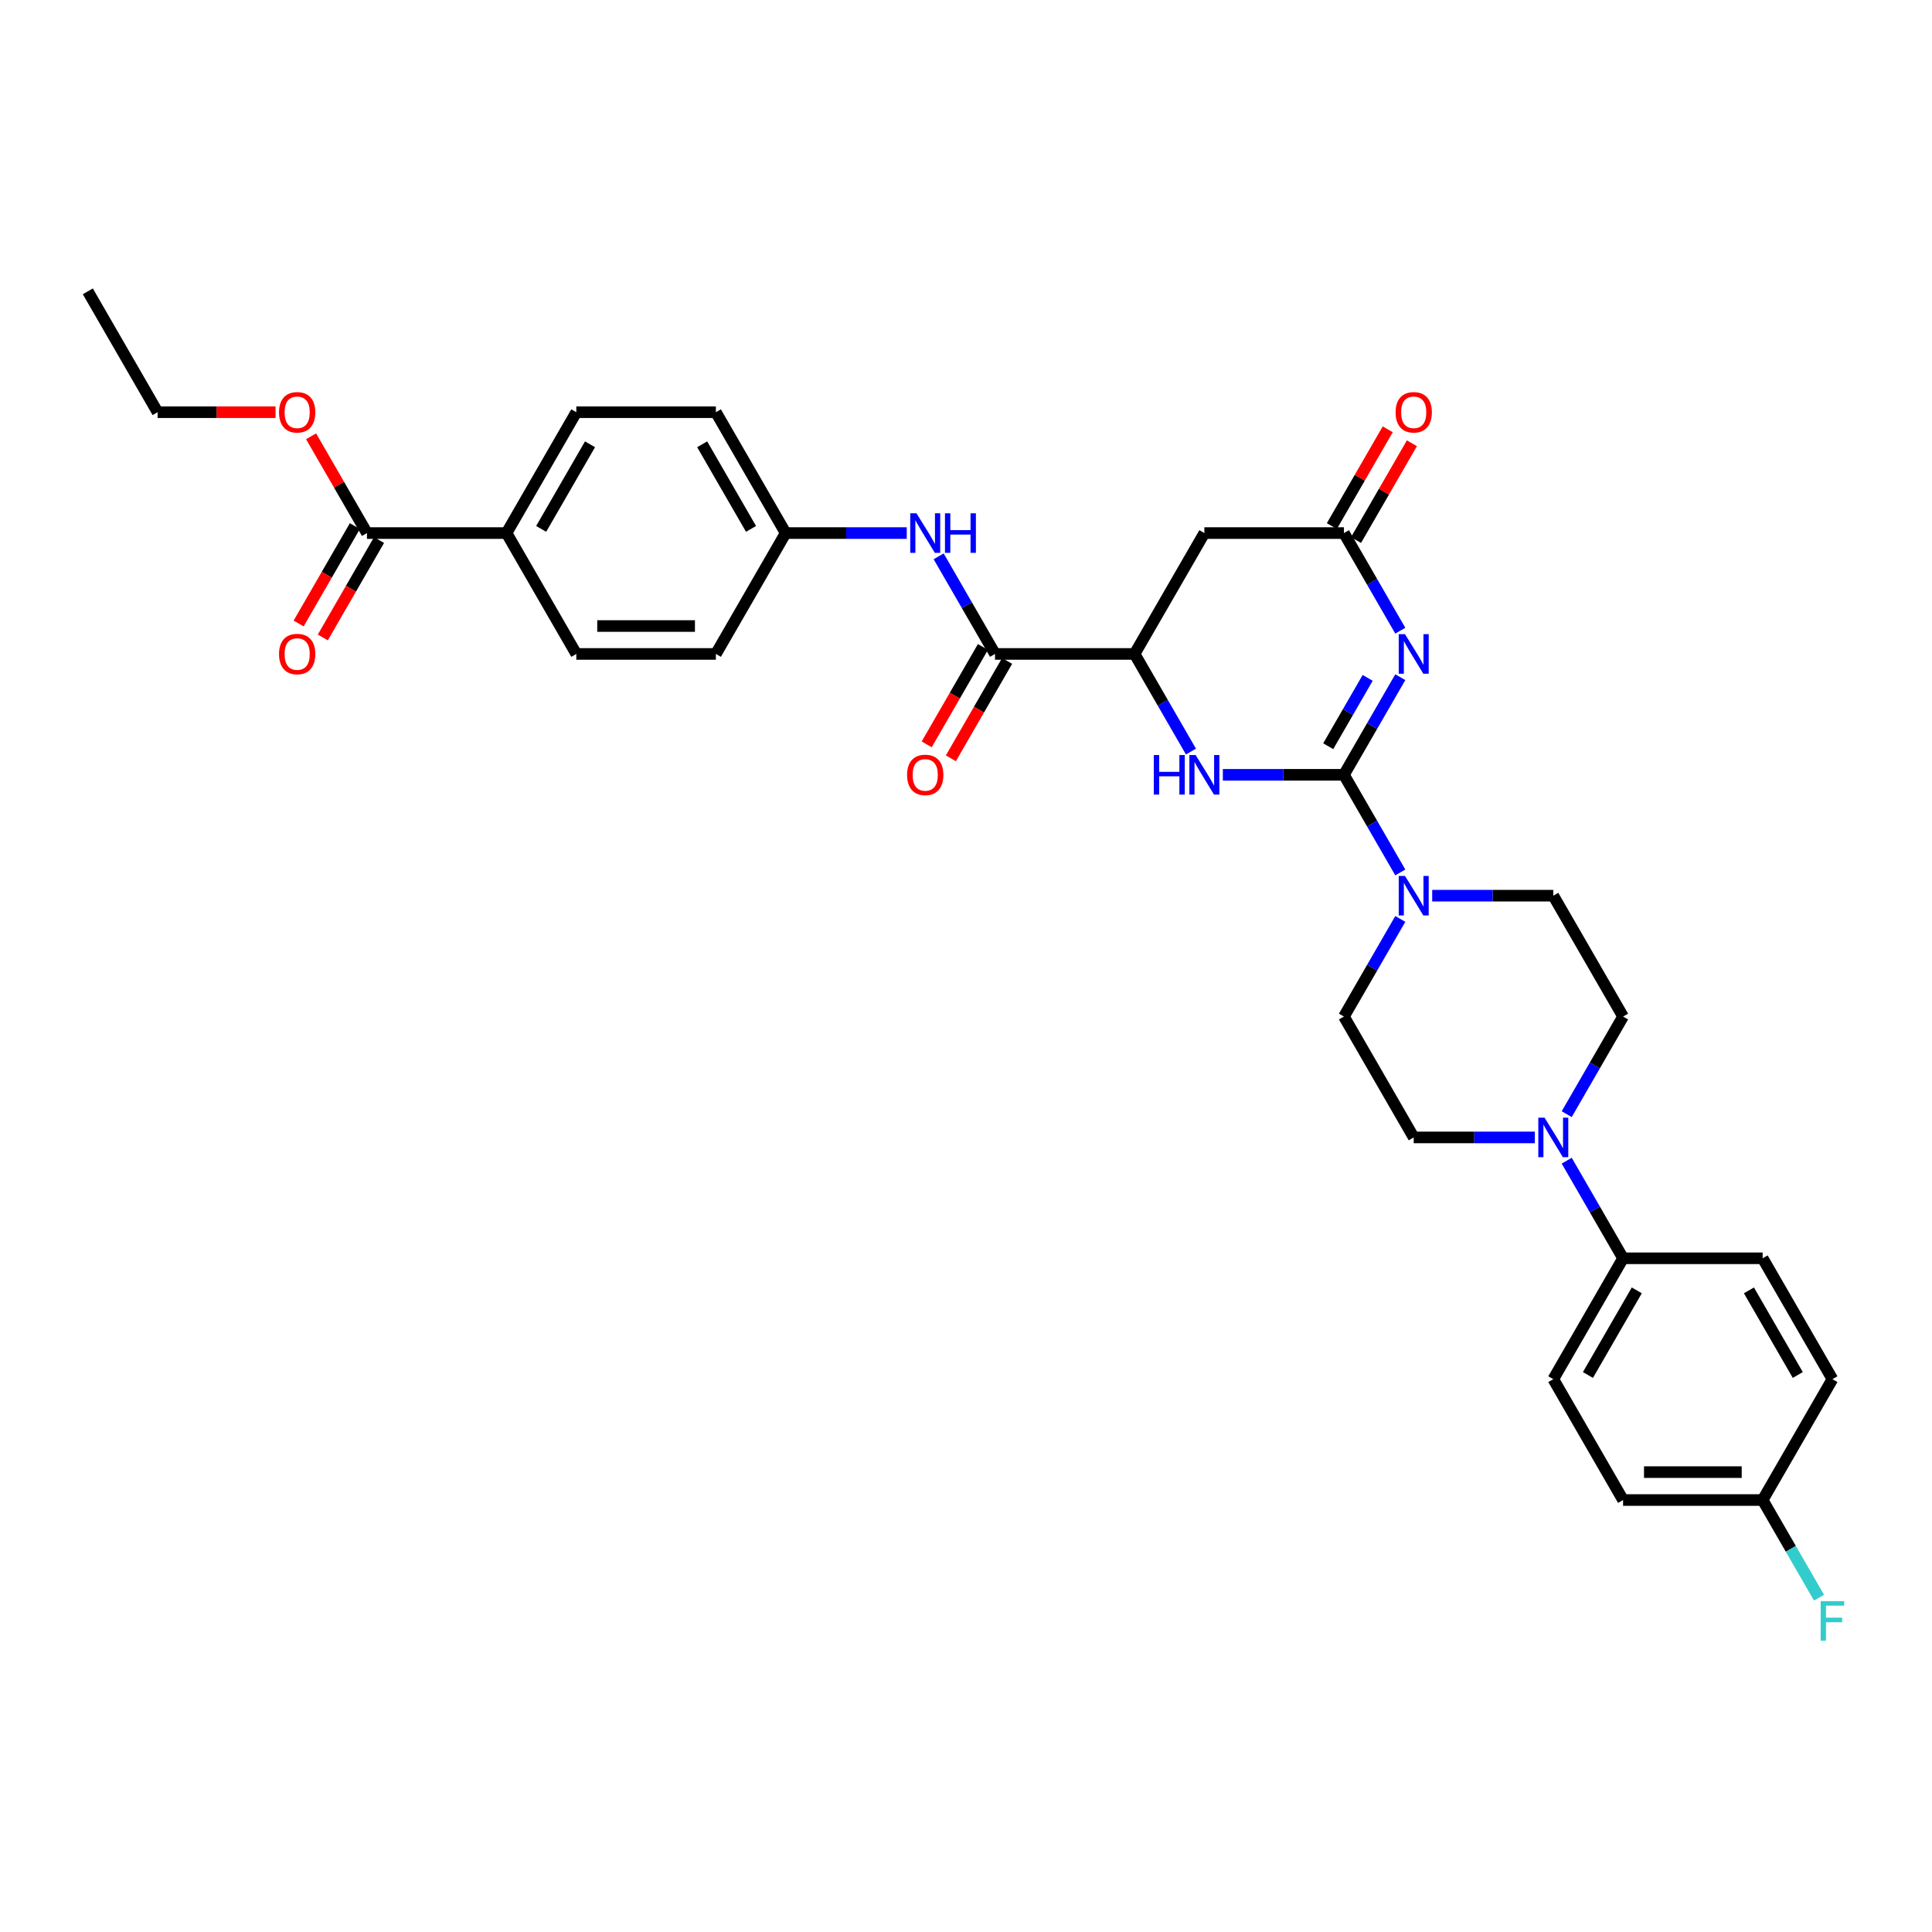 <?xml version='1.0' encoding='iso-8859-1'?>
<svg version='1.1' baseProfile='full'
              xmlns='http://www.w3.org/2000/svg'
                      xmlns:rdkit='http://www.rdkit.org/xml'
                      xmlns:xlink='http://www.w3.org/1999/xlink'
                  xml:space='preserve'
width='1000px' height='1000px' viewBox='0 0 1000 1000'>
<!-- END OF HEADER -->
<rect style='opacity:1.0;fill:#FFFFFF;stroke:none' width='1000' height='1000' x='0' y='0'> </rect>
<path class='bond-0' d='M 695.62,401.042 L 710.206,375.779' style='fill:none;fill-rule:evenodd;stroke:#000000;stroke-width:6px;stroke-linecap:butt;stroke-linejoin:miter;stroke-opacity:1' />
<path class='bond-0' d='M 710.206,375.779 L 724.792,350.515' style='fill:none;fill-rule:evenodd;stroke:#0000FF;stroke-width:6px;stroke-linecap:butt;stroke-linejoin:miter;stroke-opacity:1' />
<path class='bond-0' d='M 687.484,386.239 L 697.694,368.554' style='fill:none;fill-rule:evenodd;stroke:#000000;stroke-width:6px;stroke-linecap:butt;stroke-linejoin:miter;stroke-opacity:1' />
<path class='bond-0' d='M 697.694,368.554 L 707.904,350.87' style='fill:none;fill-rule:evenodd;stroke:#0000FF;stroke-width:6px;stroke-linecap:butt;stroke-linejoin:miter;stroke-opacity:1' />
<path class='bond-1' d='M 695.62,401.042 L 664.282,401.042' style='fill:none;fill-rule:evenodd;stroke:#000000;stroke-width:6px;stroke-linecap:butt;stroke-linejoin:miter;stroke-opacity:1' />
<path class='bond-1' d='M 664.282,401.042 L 632.944,401.042' style='fill:none;fill-rule:evenodd;stroke:#0000FF;stroke-width:6px;stroke-linecap:butt;stroke-linejoin:miter;stroke-opacity:1' />
<path class='bond-3' d='M 695.62,401.042 L 710.206,426.305' style='fill:none;fill-rule:evenodd;stroke:#000000;stroke-width:6px;stroke-linecap:butt;stroke-linejoin:miter;stroke-opacity:1' />
<path class='bond-3' d='M 710.206,426.305 L 724.792,451.569' style='fill:none;fill-rule:evenodd;stroke:#0000FF;stroke-width:6px;stroke-linecap:butt;stroke-linejoin:miter;stroke-opacity:1' />
<path class='bond-2' d='M 724.792,326.444 L 710.206,301.181' style='fill:none;fill-rule:evenodd;stroke:#0000FF;stroke-width:6px;stroke-linecap:butt;stroke-linejoin:miter;stroke-opacity:1' />
<path class='bond-2' d='M 710.206,301.181 L 695.62,275.917' style='fill:none;fill-rule:evenodd;stroke:#000000;stroke-width:6px;stroke-linecap:butt;stroke-linejoin:miter;stroke-opacity:1' />
<path class='bond-4' d='M 616.431,389.007 L 601.845,363.743' style='fill:none;fill-rule:evenodd;stroke:#0000FF;stroke-width:6px;stroke-linecap:butt;stroke-linejoin:miter;stroke-opacity:1' />
<path class='bond-4' d='M 601.845,363.743 L 587.259,338.48' style='fill:none;fill-rule:evenodd;stroke:#000000;stroke-width:6px;stroke-linecap:butt;stroke-linejoin:miter;stroke-opacity:1' />
<path class='bond-17' d='M 701.877,279.53 L 716.337,254.483' style='fill:none;fill-rule:evenodd;stroke:#000000;stroke-width:6px;stroke-linecap:butt;stroke-linejoin:miter;stroke-opacity:1' />
<path class='bond-17' d='M 716.337,254.483 L 730.798,229.436' style='fill:none;fill-rule:evenodd;stroke:#FF0000;stroke-width:6px;stroke-linecap:butt;stroke-linejoin:miter;stroke-opacity:1' />
<path class='bond-17' d='M 689.364,272.305 L 703.825,247.259' style='fill:none;fill-rule:evenodd;stroke:#000000;stroke-width:6px;stroke-linecap:butt;stroke-linejoin:miter;stroke-opacity:1' />
<path class='bond-17' d='M 703.825,247.259 L 718.286,222.212' style='fill:none;fill-rule:evenodd;stroke:#FF0000;stroke-width:6px;stroke-linecap:butt;stroke-linejoin:miter;stroke-opacity:1' />
<path class='bond-34' d='M 695.62,275.917 L 623.38,275.917' style='fill:none;fill-rule:evenodd;stroke:#000000;stroke-width:6px;stroke-linecap:butt;stroke-linejoin:miter;stroke-opacity:1' />
<path class='bond-12' d='M 724.792,475.64 L 710.206,500.903' style='fill:none;fill-rule:evenodd;stroke:#0000FF;stroke-width:6px;stroke-linecap:butt;stroke-linejoin:miter;stroke-opacity:1' />
<path class='bond-12' d='M 710.206,500.903 L 695.62,526.166' style='fill:none;fill-rule:evenodd;stroke:#000000;stroke-width:6px;stroke-linecap:butt;stroke-linejoin:miter;stroke-opacity:1' />
<path class='bond-13' d='M 741.305,463.604 L 772.643,463.604' style='fill:none;fill-rule:evenodd;stroke:#0000FF;stroke-width:6px;stroke-linecap:butt;stroke-linejoin:miter;stroke-opacity:1' />
<path class='bond-13' d='M 772.643,463.604 L 803.981,463.604' style='fill:none;fill-rule:evenodd;stroke:#000000;stroke-width:6px;stroke-linecap:butt;stroke-linejoin:miter;stroke-opacity:1' />
<path class='bond-5' d='M 587.259,338.48 L 515.019,338.48' style='fill:none;fill-rule:evenodd;stroke:#000000;stroke-width:6px;stroke-linecap:butt;stroke-linejoin:miter;stroke-opacity:1' />
<path class='bond-6' d='M 587.259,338.48 L 623.38,275.917' style='fill:none;fill-rule:evenodd;stroke:#000000;stroke-width:6px;stroke-linecap:butt;stroke-linejoin:miter;stroke-opacity:1' />
<path class='bond-8' d='M 515.019,338.48 L 500.433,313.216' style='fill:none;fill-rule:evenodd;stroke:#000000;stroke-width:6px;stroke-linecap:butt;stroke-linejoin:miter;stroke-opacity:1' />
<path class='bond-8' d='M 500.433,313.216 L 485.847,287.953' style='fill:none;fill-rule:evenodd;stroke:#0000FF;stroke-width:6px;stroke-linecap:butt;stroke-linejoin:miter;stroke-opacity:1' />
<path class='bond-16' d='M 508.763,334.868 L 494.21,360.073' style='fill:none;fill-rule:evenodd;stroke:#000000;stroke-width:6px;stroke-linecap:butt;stroke-linejoin:miter;stroke-opacity:1' />
<path class='bond-16' d='M 494.21,360.073 L 479.658,385.279' style='fill:none;fill-rule:evenodd;stroke:#FF0000;stroke-width:6px;stroke-linecap:butt;stroke-linejoin:miter;stroke-opacity:1' />
<path class='bond-16' d='M 521.275,342.092 L 506.723,367.297' style='fill:none;fill-rule:evenodd;stroke:#000000;stroke-width:6px;stroke-linecap:butt;stroke-linejoin:miter;stroke-opacity:1' />
<path class='bond-16' d='M 506.723,367.297 L 492.17,392.503' style='fill:none;fill-rule:evenodd;stroke:#FF0000;stroke-width:6px;stroke-linecap:butt;stroke-linejoin:miter;stroke-opacity:1' />
<path class='bond-7' d='M 810.93,576.693 L 825.516,551.43' style='fill:none;fill-rule:evenodd;stroke:#0000FF;stroke-width:6px;stroke-linecap:butt;stroke-linejoin:miter;stroke-opacity:1' />
<path class='bond-7' d='M 825.516,551.43 L 840.102,526.166' style='fill:none;fill-rule:evenodd;stroke:#000000;stroke-width:6px;stroke-linecap:butt;stroke-linejoin:miter;stroke-opacity:1' />
<path class='bond-10' d='M 810.93,600.764 L 825.516,626.028' style='fill:none;fill-rule:evenodd;stroke:#0000FF;stroke-width:6px;stroke-linecap:butt;stroke-linejoin:miter;stroke-opacity:1' />
<path class='bond-10' d='M 825.516,626.028 L 840.102,651.291' style='fill:none;fill-rule:evenodd;stroke:#000000;stroke-width:6px;stroke-linecap:butt;stroke-linejoin:miter;stroke-opacity:1' />
<path class='bond-33' d='M 794.417,588.729 L 763.079,588.729' style='fill:none;fill-rule:evenodd;stroke:#0000FF;stroke-width:6px;stroke-linecap:butt;stroke-linejoin:miter;stroke-opacity:1' />
<path class='bond-33' d='M 763.079,588.729 L 731.741,588.729' style='fill:none;fill-rule:evenodd;stroke:#000000;stroke-width:6px;stroke-linecap:butt;stroke-linejoin:miter;stroke-opacity:1' />
<path class='bond-21' d='M 469.334,275.917 L 437.996,275.917' style='fill:none;fill-rule:evenodd;stroke:#0000FF;stroke-width:6px;stroke-linecap:butt;stroke-linejoin:miter;stroke-opacity:1' />
<path class='bond-21' d='M 437.996,275.917 L 406.658,275.917' style='fill:none;fill-rule:evenodd;stroke:#000000;stroke-width:6px;stroke-linecap:butt;stroke-linejoin:miter;stroke-opacity:1' />
<path class='bond-9' d='M 189.936,275.917 L 262.177,275.917' style='fill:none;fill-rule:evenodd;stroke:#000000;stroke-width:6px;stroke-linecap:butt;stroke-linejoin:miter;stroke-opacity:1' />
<path class='bond-18' d='M 183.68,272.305 L 169.127,297.511' style='fill:none;fill-rule:evenodd;stroke:#000000;stroke-width:6px;stroke-linecap:butt;stroke-linejoin:miter;stroke-opacity:1' />
<path class='bond-18' d='M 169.127,297.511 L 154.575,322.717' style='fill:none;fill-rule:evenodd;stroke:#FF0000;stroke-width:6px;stroke-linecap:butt;stroke-linejoin:miter;stroke-opacity:1' />
<path class='bond-18' d='M 196.192,279.53 L 181.64,304.735' style='fill:none;fill-rule:evenodd;stroke:#000000;stroke-width:6px;stroke-linecap:butt;stroke-linejoin:miter;stroke-opacity:1' />
<path class='bond-18' d='M 181.64,304.735 L 167.087,329.941' style='fill:none;fill-rule:evenodd;stroke:#FF0000;stroke-width:6px;stroke-linecap:butt;stroke-linejoin:miter;stroke-opacity:1' />
<path class='bond-25' d='M 189.936,275.917 L 175.475,250.871' style='fill:none;fill-rule:evenodd;stroke:#000000;stroke-width:6px;stroke-linecap:butt;stroke-linejoin:miter;stroke-opacity:1' />
<path class='bond-25' d='M 175.475,250.871 L 161.014,225.824' style='fill:none;fill-rule:evenodd;stroke:#FF0000;stroke-width:6px;stroke-linecap:butt;stroke-linejoin:miter;stroke-opacity:1' />
<path class='bond-19' d='M 840.102,651.291 L 803.981,713.853' style='fill:none;fill-rule:evenodd;stroke:#000000;stroke-width:6px;stroke-linecap:butt;stroke-linejoin:miter;stroke-opacity:1' />
<path class='bond-19' d='M 847.196,667.899 L 821.912,711.693' style='fill:none;fill-rule:evenodd;stroke:#000000;stroke-width:6px;stroke-linecap:butt;stroke-linejoin:miter;stroke-opacity:1' />
<path class='bond-20' d='M 840.102,651.291 L 912.342,651.291' style='fill:none;fill-rule:evenodd;stroke:#000000;stroke-width:6px;stroke-linecap:butt;stroke-linejoin:miter;stroke-opacity:1' />
<path class='bond-11' d='M 262.177,275.917 L 298.297,213.355' style='fill:none;fill-rule:evenodd;stroke:#000000;stroke-width:6px;stroke-linecap:butt;stroke-linejoin:miter;stroke-opacity:1' />
<path class='bond-11' d='M 280.107,273.757 L 305.391,229.964' style='fill:none;fill-rule:evenodd;stroke:#000000;stroke-width:6px;stroke-linecap:butt;stroke-linejoin:miter;stroke-opacity:1' />
<path class='bond-36' d='M 262.177,275.917 L 298.297,338.48' style='fill:none;fill-rule:evenodd;stroke:#000000;stroke-width:6px;stroke-linecap:butt;stroke-linejoin:miter;stroke-opacity:1' />
<path class='bond-14' d='M 695.62,526.166 L 731.741,588.729' style='fill:none;fill-rule:evenodd;stroke:#000000;stroke-width:6px;stroke-linecap:butt;stroke-linejoin:miter;stroke-opacity:1' />
<path class='bond-15' d='M 803.981,463.604 L 840.102,526.166' style='fill:none;fill-rule:evenodd;stroke:#000000;stroke-width:6px;stroke-linecap:butt;stroke-linejoin:miter;stroke-opacity:1' />
<path class='bond-28' d='M 803.981,713.853 L 840.102,776.415' style='fill:none;fill-rule:evenodd;stroke:#000000;stroke-width:6px;stroke-linecap:butt;stroke-linejoin:miter;stroke-opacity:1' />
<path class='bond-29' d='M 912.342,651.291 L 948.463,713.853' style='fill:none;fill-rule:evenodd;stroke:#000000;stroke-width:6px;stroke-linecap:butt;stroke-linejoin:miter;stroke-opacity:1' />
<path class='bond-29' d='M 905.248,667.899 L 930.532,711.693' style='fill:none;fill-rule:evenodd;stroke:#000000;stroke-width:6px;stroke-linecap:butt;stroke-linejoin:miter;stroke-opacity:1' />
<path class='bond-26' d='M 406.658,275.917 L 370.538,338.48' style='fill:none;fill-rule:evenodd;stroke:#000000;stroke-width:6px;stroke-linecap:butt;stroke-linejoin:miter;stroke-opacity:1' />
<path class='bond-27' d='M 406.658,275.917 L 370.538,213.355' style='fill:none;fill-rule:evenodd;stroke:#000000;stroke-width:6px;stroke-linecap:butt;stroke-linejoin:miter;stroke-opacity:1' />
<path class='bond-27' d='M 388.727,273.757 L 363.443,229.964' style='fill:none;fill-rule:evenodd;stroke:#000000;stroke-width:6px;stroke-linecap:butt;stroke-linejoin:miter;stroke-opacity:1' />
<path class='bond-22' d='M 298.297,338.48 L 370.538,338.48' style='fill:none;fill-rule:evenodd;stroke:#000000;stroke-width:6px;stroke-linecap:butt;stroke-linejoin:miter;stroke-opacity:1' />
<path class='bond-22' d='M 309.133,324.032 L 359.701,324.032' style='fill:none;fill-rule:evenodd;stroke:#000000;stroke-width:6px;stroke-linecap:butt;stroke-linejoin:miter;stroke-opacity:1' />
<path class='bond-23' d='M 298.297,213.355 L 370.538,213.355' style='fill:none;fill-rule:evenodd;stroke:#000000;stroke-width:6px;stroke-linecap:butt;stroke-linejoin:miter;stroke-opacity:1' />
<path class='bond-24' d='M 912.342,776.415 L 948.463,713.853' style='fill:none;fill-rule:evenodd;stroke:#000000;stroke-width:6px;stroke-linecap:butt;stroke-linejoin:miter;stroke-opacity:1' />
<path class='bond-30' d='M 912.342,776.415 L 926.928,801.679' style='fill:none;fill-rule:evenodd;stroke:#000000;stroke-width:6px;stroke-linecap:butt;stroke-linejoin:miter;stroke-opacity:1' />
<path class='bond-30' d='M 926.928,801.679 L 941.514,826.942' style='fill:none;fill-rule:evenodd;stroke:#33CCCC;stroke-width:6px;stroke-linecap:butt;stroke-linejoin:miter;stroke-opacity:1' />
<path class='bond-35' d='M 912.342,776.415 L 840.102,776.415' style='fill:none;fill-rule:evenodd;stroke:#000000;stroke-width:6px;stroke-linecap:butt;stroke-linejoin:miter;stroke-opacity:1' />
<path class='bond-35' d='M 901.506,761.967 L 850.938,761.967' style='fill:none;fill-rule:evenodd;stroke:#000000;stroke-width:6px;stroke-linecap:butt;stroke-linejoin:miter;stroke-opacity:1' />
<path class='bond-31' d='M 142.618,213.355 L 112.097,213.355' style='fill:none;fill-rule:evenodd;stroke:#FF0000;stroke-width:6px;stroke-linecap:butt;stroke-linejoin:miter;stroke-opacity:1' />
<path class='bond-31' d='M 112.097,213.355 L 81.575,213.355' style='fill:none;fill-rule:evenodd;stroke:#000000;stroke-width:6px;stroke-linecap:butt;stroke-linejoin:miter;stroke-opacity:1' />
<path class='bond-32' d='M 81.575,213.355 L 45.455,150.793' style='fill:none;fill-rule:evenodd;stroke:#000000;stroke-width:6px;stroke-linecap:butt;stroke-linejoin:miter;stroke-opacity:1' />
<path  class='atom-1' d='M 727.219 328.25
L 733.922 339.087
Q 734.587 340.156, 735.656 342.092
Q 736.725 344.028, 736.783 344.143
L 736.783 328.25
L 739.499 328.25
L 739.499 348.709
L 736.697 348.709
L 729.501 336.862
Q 728.663 335.475, 727.768 333.885
Q 726.901 332.296, 726.641 331.805
L 726.641 348.709
L 723.982 348.709
L 723.982 328.25
L 727.219 328.25
' fill='#0000FF'/>
<path  class='atom-2' d='M 597.214 390.813
L 599.988 390.813
L 599.988 399.51
L 610.449 399.51
L 610.449 390.813
L 613.223 390.813
L 613.223 411.271
L 610.449 411.271
L 610.449 401.822
L 599.988 401.822
L 599.988 411.271
L 597.214 411.271
L 597.214 390.813
' fill='#0000FF'/>
<path  class='atom-2' d='M 618.858 390.813
L 625.561 401.649
Q 626.226 402.718, 627.295 404.654
Q 628.364 406.59, 628.422 406.706
L 628.422 390.813
L 631.138 390.813
L 631.138 411.271
L 628.336 411.271
L 621.14 399.424
Q 620.302 398.037, 619.407 396.447
Q 618.54 394.858, 618.28 394.367
L 618.28 411.271
L 615.621 411.271
L 615.621 390.813
L 618.858 390.813
' fill='#0000FF'/>
<path  class='atom-4' d='M 727.219 453.375
L 733.922 464.211
Q 734.587 465.28, 735.656 467.216
Q 736.725 469.152, 736.783 469.268
L 736.783 453.375
L 739.499 453.375
L 739.499 473.834
L 736.697 473.834
L 729.501 461.986
Q 728.663 460.599, 727.768 459.01
Q 726.901 457.42, 726.641 456.929
L 726.641 473.834
L 723.982 473.834
L 723.982 453.375
L 727.219 453.375
' fill='#0000FF'/>
<path  class='atom-8' d='M 799.459 578.499
L 806.163 589.336
Q 806.828 590.405, 807.897 592.341
Q 808.966 594.277, 809.024 594.392
L 809.024 578.499
L 811.74 578.499
L 811.74 598.958
L 808.937 598.958
L 801.742 587.111
Q 800.904 585.724, 800.008 584.134
Q 799.141 582.545, 798.881 582.054
L 798.881 598.958
L 796.223 598.958
L 796.223 578.499
L 799.459 578.499
' fill='#0000FF'/>
<path  class='atom-9' d='M 474.376 265.688
L 481.08 276.524
Q 481.745 277.593, 482.814 279.53
Q 483.883 281.466, 483.941 281.581
L 483.941 265.688
L 486.657 265.688
L 486.657 286.147
L 483.854 286.147
L 476.659 274.299
Q 475.821 272.912, 474.925 271.323
Q 474.058 269.734, 473.798 269.242
L 473.798 286.147
L 471.14 286.147
L 471.14 265.688
L 474.376 265.688
' fill='#0000FF'/>
<path  class='atom-9' d='M 489.113 265.688
L 491.887 265.688
L 491.887 274.386
L 502.348 274.386
L 502.348 265.688
L 505.122 265.688
L 505.122 286.147
L 502.348 286.147
L 502.348 276.698
L 491.887 276.698
L 491.887 286.147
L 489.113 286.147
L 489.113 265.688
' fill='#0000FF'/>
<path  class='atom-17' d='M 469.507 401.1
Q 469.507 396.187, 471.935 393.442
Q 474.362 390.697, 478.899 390.697
Q 483.435 390.697, 485.863 393.442
Q 488.29 396.187, 488.29 401.1
Q 488.29 406.07, 485.834 408.902
Q 483.377 411.705, 478.899 411.705
Q 474.391 411.705, 471.935 408.902
Q 469.507 406.099, 469.507 401.1
M 478.899 409.393
Q 482.019 409.393, 483.695 407.312
Q 485.4 405.203, 485.4 401.1
Q 485.4 397.083, 483.695 395.06
Q 482.019 393.009, 478.899 393.009
Q 475.778 393.009, 474.073 395.032
Q 472.397 397.054, 472.397 401.1
Q 472.397 405.232, 474.073 407.312
Q 475.778 409.393, 478.899 409.393
' fill='#FF0000'/>
<path  class='atom-18' d='M 722.35 213.413
Q 722.35 208.501, 724.777 205.756
Q 727.204 203.01, 731.741 203.01
Q 736.278 203.01, 738.705 205.756
Q 741.132 208.501, 741.132 213.413
Q 741.132 218.383, 738.676 221.215
Q 736.22 224.018, 731.741 224.018
Q 727.233 224.018, 724.777 221.215
Q 722.35 218.412, 722.35 213.413
M 731.741 221.706
Q 734.862 221.706, 736.538 219.626
Q 738.242 217.516, 738.242 213.413
Q 738.242 209.396, 736.538 207.374
Q 734.862 205.322, 731.741 205.322
Q 728.62 205.322, 726.915 207.345
Q 725.239 209.368, 725.239 213.413
Q 725.239 217.545, 726.915 219.626
Q 728.62 221.706, 731.741 221.706
' fill='#FF0000'/>
<path  class='atom-19' d='M 144.424 338.538
Q 144.424 333.625, 146.852 330.88
Q 149.279 328.135, 153.816 328.135
Q 158.352 328.135, 160.78 330.88
Q 163.207 333.625, 163.207 338.538
Q 163.207 343.508, 160.751 346.34
Q 158.294 349.142, 153.816 349.142
Q 149.308 349.142, 146.852 346.34
Q 144.424 343.537, 144.424 338.538
M 153.816 346.831
Q 156.936 346.831, 158.612 344.75
Q 160.317 342.641, 160.317 338.538
Q 160.317 334.521, 158.612 332.498
Q 156.936 330.447, 153.816 330.447
Q 150.695 330.447, 148.99 332.469
Q 147.314 334.492, 147.314 338.538
Q 147.314 342.67, 148.99 344.75
Q 150.695 346.831, 153.816 346.831
' fill='#FF0000'/>
<path  class='atom-26' d='M 144.424 213.413
Q 144.424 208.501, 146.852 205.756
Q 149.279 203.01, 153.816 203.01
Q 158.352 203.01, 160.78 205.756
Q 163.207 208.501, 163.207 213.413
Q 163.207 218.383, 160.751 221.215
Q 158.294 224.018, 153.816 224.018
Q 149.308 224.018, 146.852 221.215
Q 144.424 218.412, 144.424 213.413
M 153.816 221.706
Q 156.936 221.706, 158.612 219.626
Q 160.317 217.516, 160.317 213.413
Q 160.317 209.396, 158.612 207.374
Q 156.936 205.322, 153.816 205.322
Q 150.695 205.322, 148.99 207.345
Q 147.314 209.368, 147.314 213.413
Q 147.314 217.545, 148.99 219.626
Q 150.695 221.706, 153.816 221.706
' fill='#FF0000'/>
<path  class='atom-31' d='M 942.38 828.748
L 954.545 828.748
L 954.545 831.089
L 945.125 831.089
L 945.125 837.302
L 953.505 837.302
L 953.505 839.671
L 945.125 839.671
L 945.125 849.207
L 942.38 849.207
L 942.38 828.748
' fill='#33CCCC'/>
</svg>
